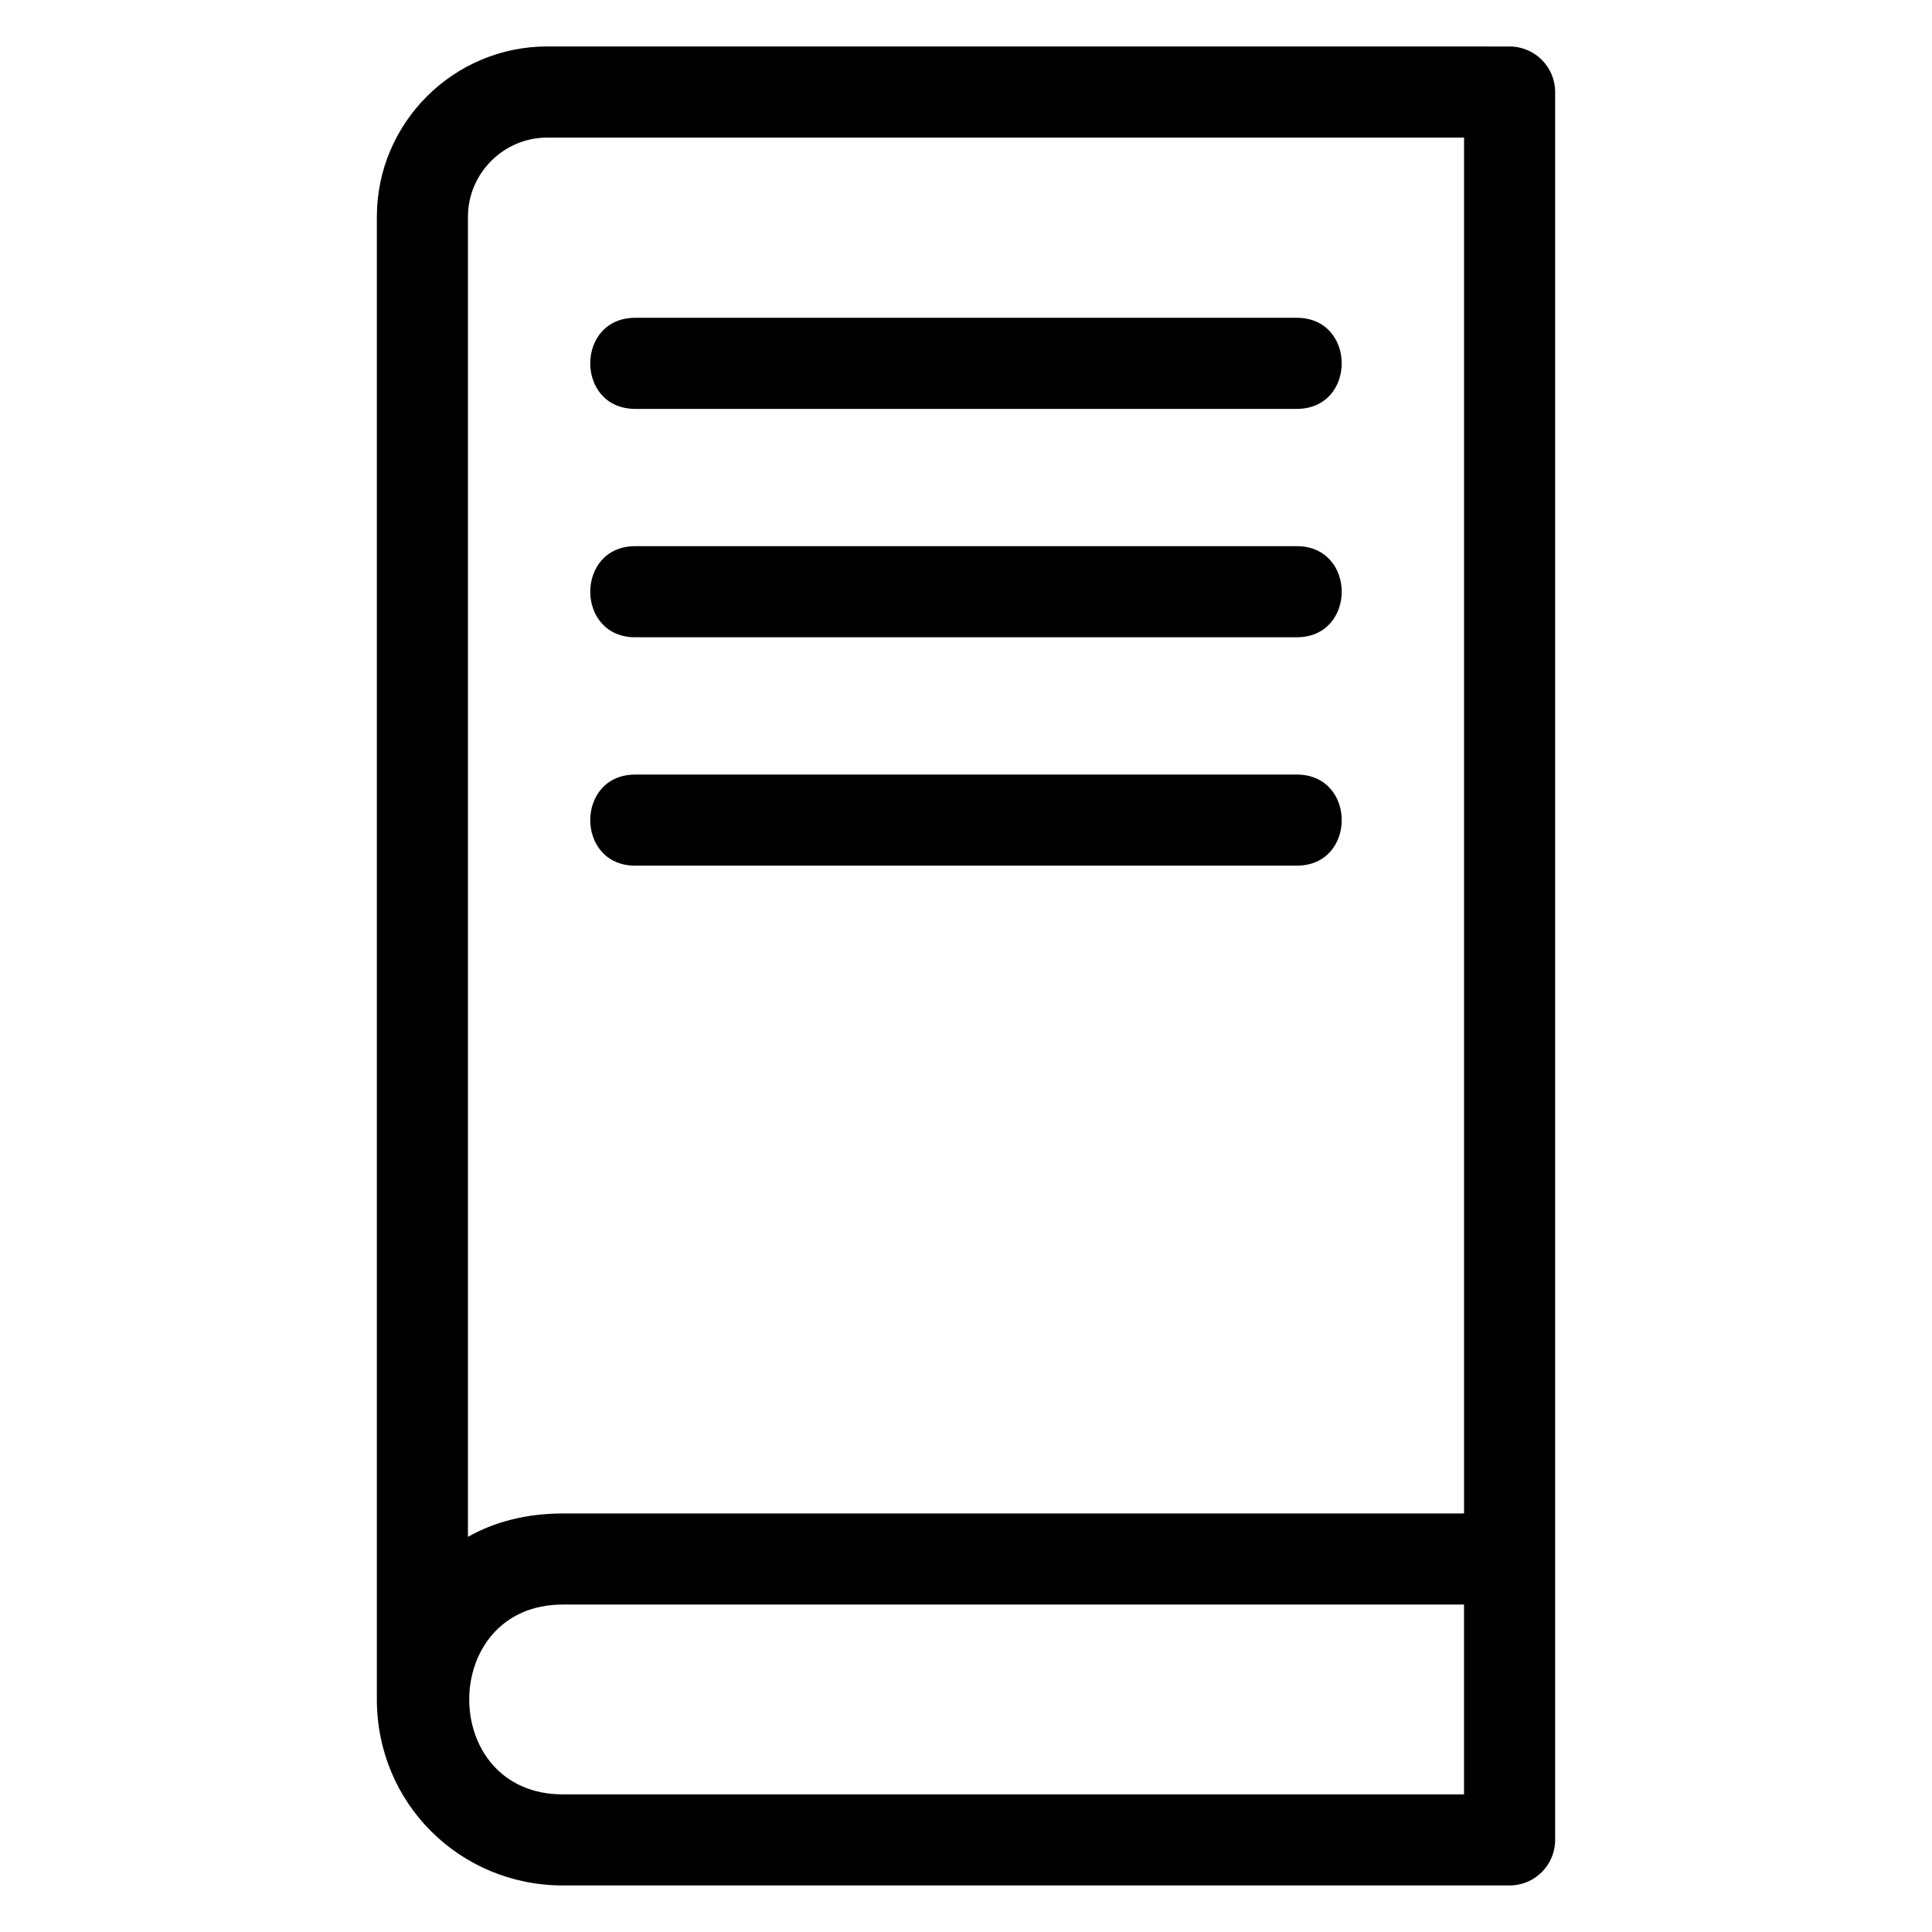 <?xml version="1.0" encoding="UTF-8"?>
<!-- Uploaded to: SVG Repo, www.svgrepo.com, Generator: SVG Repo Mixer Tools -->
<svg fill="#000000" width="800px" height="800px" version="1.1" viewBox="144 144 512 512" xmlns="http://www.w3.org/2000/svg">
 <path d="m293.16 619.53h238.82v-50.305h-238.82c-33.078 0-33.078 50.305 0 50.305zm19.184-367.17c-15.895 0-15.895-24.141 0-24.141h175.31c15.887 0 15.887 24.141 0 24.141zm0 121.05c-15.895 0-15.895-24.141 0-24.141h175.31c15.887 0 15.887 24.141 0 24.141zm0-60.527c-15.895 0-15.895-24.141 0-24.141h175.31c15.887 0 15.887 24.141 0 24.141zm231.71-156.56c6.664 0 12.074 5.402 12.074 12.066v463.21c0 6.664-5.402 12.066-12.074 12.066h-250.89c-27.301 0-49.293-21.766-49.293-49.293v-392.93c0-24.848 20.281-45.129 45.129-45.129zm-12.066 388.76v-364.62h-242.99c-11.516 0-20.988 9.469-20.988 20.988v349.83c6.879-3.891 15.258-6.195 25.152-6.195z"/>
</svg>